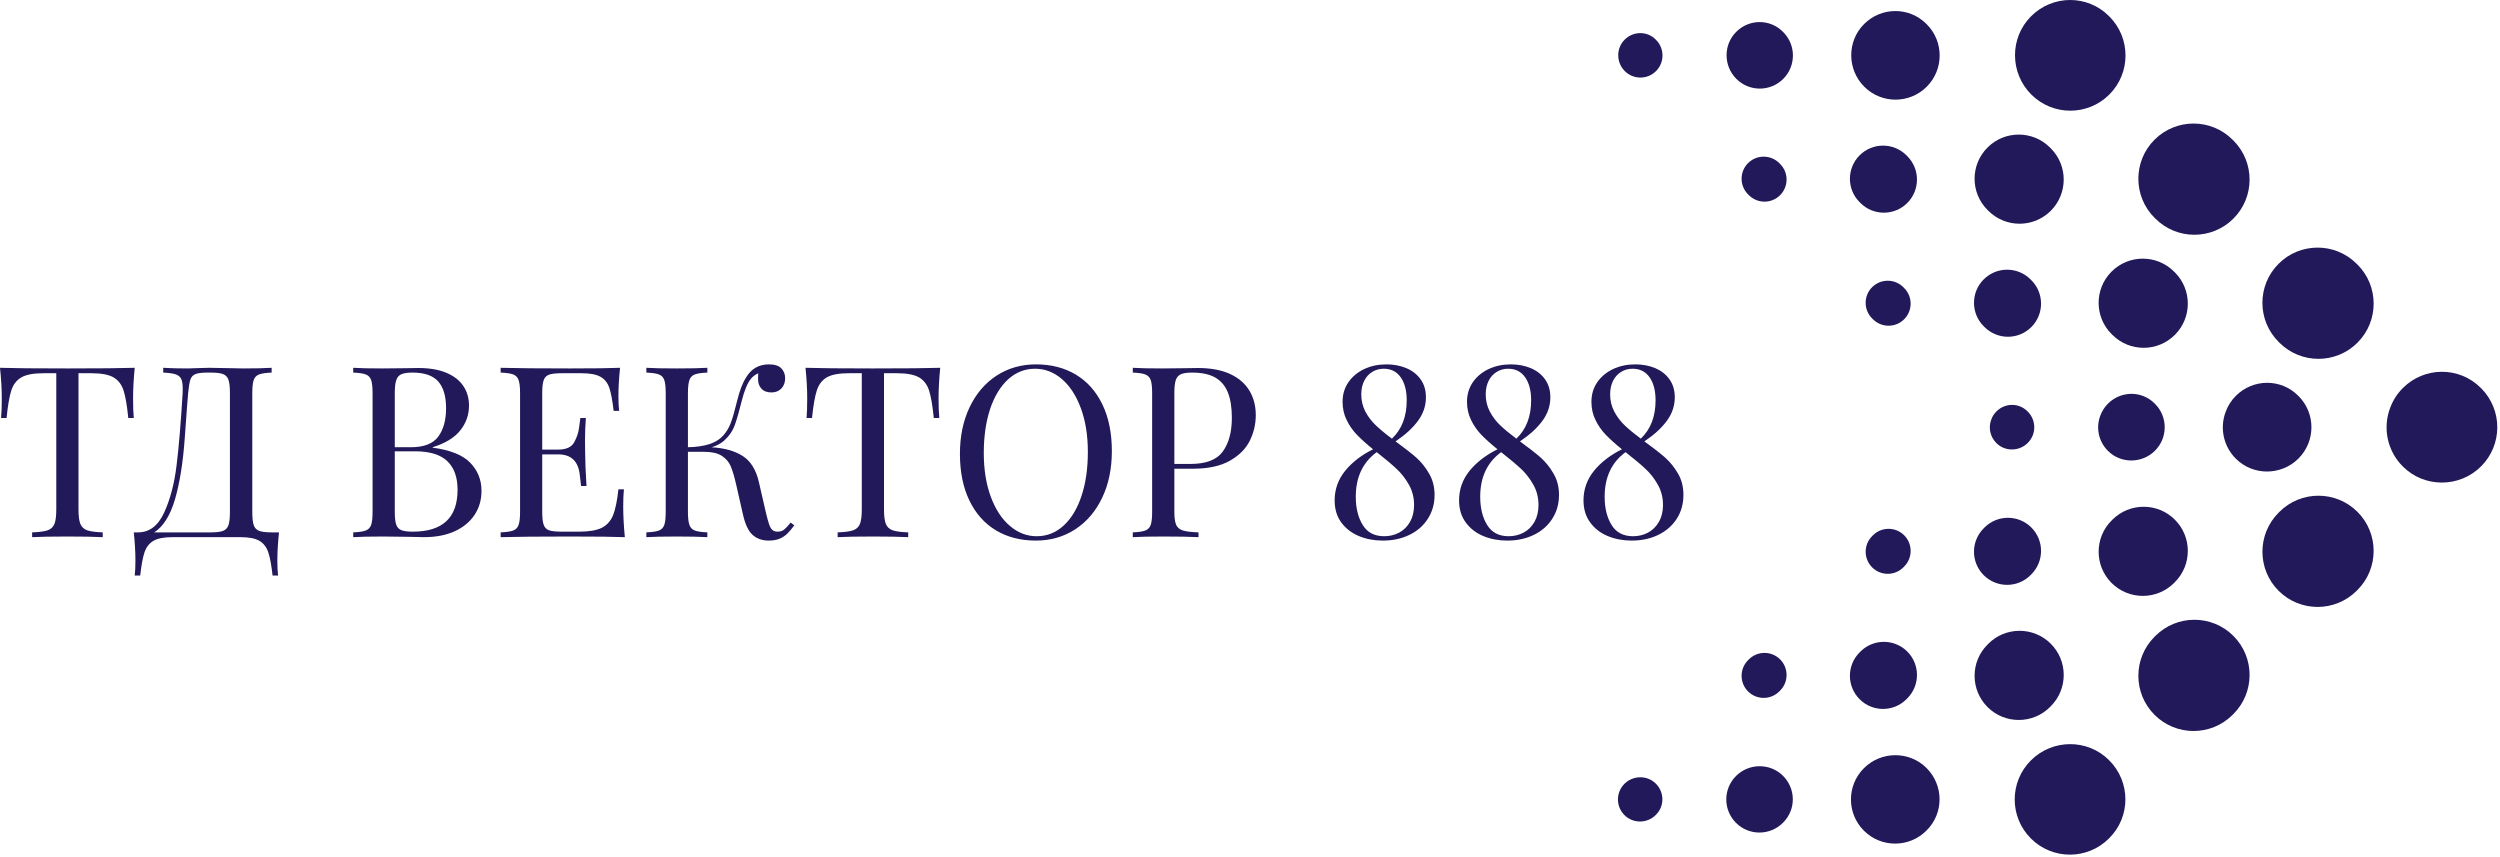 <?xml version="1.0" encoding="UTF-8"?> <svg xmlns="http://www.w3.org/2000/svg" width="350" height="120" viewBox="0 0 350 120" fill="none"><path d="M289.843 15.496C287.867 15.496 285.888 14.742 284.38 13.233C281.36 10.216 281.333 5.295 284.352 2.277C287.37 -0.741 292.236 -0.768 295.252 2.25L295.307 2.304C298.326 5.322 298.326 10.216 295.307 13.233C293.8 14.741 291.819 15.496 289.843 15.496Z" fill="#211959"></path><path d="M324.584 50.238C322.611 50.238 320.645 49.491 319.134 47.991L319.018 47.876C315.991 44.867 315.975 39.975 318.985 36.946C321.988 33.919 326.885 33.903 329.913 36.912L330.033 37.026C333.059 40.035 333.074 44.927 330.066 47.956C328.558 49.476 326.569 50.238 324.584 50.238ZM307.212 32.866C305.238 32.866 303.258 32.113 301.749 30.604L301.633 30.489C298.616 27.471 298.616 22.577 301.633 19.56C304.651 16.542 309.547 16.542 312.561 19.56L312.678 19.674C315.697 22.693 315.697 27.585 312.678 30.604C311.172 32.112 309.191 32.866 307.212 32.866Z" fill="#211959"></path><path d="M341.851 67.559C339.876 67.559 337.9 66.813 336.4 65.311C334.168 63.08 333.571 59.84 334.629 57.084C335.003 56.077 335.592 55.135 336.4 54.325C339.416 51.309 344.282 51.282 347.3 54.298L347.358 54.352C350.375 57.371 350.375 62.264 347.358 65.284C345.843 66.8 343.848 67.559 341.851 67.559Z" fill="#211959"></path><path d="M307.099 102.34C305.122 102.34 303.141 101.586 301.635 100.077C298.616 97.06 298.616 92.164 301.635 89.146L301.751 89.033C304.766 86.013 309.665 86.013 312.679 89.033C315.697 92.05 315.697 96.944 312.679 99.961L312.564 100.077C311.054 101.586 309.074 102.34 307.099 102.34ZM324.467 84.971C322.492 84.971 320.512 84.218 319.003 82.709C315.986 79.69 315.986 74.796 319.003 71.778L319.117 71.661C322.133 68.646 327.03 68.646 330.045 71.661C333.064 74.679 333.064 79.575 330.045 82.594L329.932 82.709C328.425 84.216 326.448 84.971 324.467 84.971Z" fill="#211959"></path><path d="M289.787 119.65C287.813 119.65 285.832 118.898 284.324 117.386C281.304 114.37 281.304 109.476 284.324 106.458C287.341 103.439 292.258 103.411 295.276 106.431C298.298 109.45 298.325 114.317 295.303 117.332L295.249 117.386C293.743 118.894 291.765 119.65 289.787 119.65Z" fill="#211959"></path><path d="M265.369 13.951C263.787 13.951 262.204 13.347 260.998 12.14C258.583 9.726 258.556 5.784 260.97 3.369C263.383 0.957 267.272 0.929 269.686 3.342L269.741 3.396C272.156 5.81 272.156 9.725 269.741 12.14C268.534 13.347 266.952 13.951 265.369 13.951Z" fill="#211959"></path><path d="M300.108 48.693C298.534 48.693 296.955 48.094 295.752 46.896L295.633 46.779C293.209 44.372 293.196 40.46 295.607 38.036C298.014 35.614 301.927 35.599 304.35 38.009L304.469 38.123C306.892 40.53 306.905 44.443 304.497 46.866C303.284 48.083 301.697 48.693 300.108 48.693ZM282.738 31.321C281.157 31.321 279.573 30.718 278.367 29.511L278.252 29.396C275.837 26.981 275.837 23.067 278.252 20.652C280.664 18.238 284.583 18.238 286.996 20.652L287.11 20.766C289.523 23.18 289.523 27.095 287.11 29.511C285.905 30.717 284.322 31.321 282.738 31.321Z" fill="#211959"></path><path d="M317.377 66.013C315.795 66.013 314.22 65.418 313.018 64.217C311.232 62.431 310.755 59.836 311.604 57.63C311.9 56.821 312.374 56.066 313.018 55.416C315.435 53.004 319.322 52.977 321.734 55.389L321.79 55.443C324.204 57.857 324.204 61.773 321.79 64.189C320.574 65.405 318.973 66.013 317.377 66.013Z" fill="#211959"></path><path d="M282.625 100.795C281.049 100.795 279.474 100.196 278.267 99.001C275.846 96.591 275.832 92.676 278.239 90.255L278.353 90.138C280.761 87.717 284.675 87.703 287.098 90.111C289.519 92.518 289.532 96.433 287.126 98.857L287.012 98.973C285.803 100.189 284.215 100.795 282.625 100.795ZM299.993 83.425C298.414 83.425 296.831 82.823 295.622 81.617C293.206 79.199 293.206 75.282 295.622 72.871L295.737 72.756C298.152 70.344 302.07 70.344 304.482 72.756C306.897 75.171 306.897 79.087 304.482 81.501L304.365 81.62C303.16 82.823 301.575 83.425 299.993 83.425Z" fill="#211959"></path><path d="M265.316 118.105C263.734 118.105 262.151 117.503 260.945 116.294C258.529 113.879 258.529 109.964 260.945 107.55C263.358 105.136 267.301 105.11 269.715 107.524C272.129 109.939 272.157 113.824 269.742 116.24L269.687 116.294C268.48 117.503 266.897 118.105 265.316 118.105Z" fill="#211959"></path><path d="M246.371 12.403C245.185 12.403 243.998 11.952 243.093 11.046C241.281 9.236 241.254 6.273 243.066 4.463C244.873 2.653 247.783 2.623 249.595 4.436L249.65 4.49C251.461 6.3 251.461 9.236 249.65 11.047C248.745 11.952 247.558 12.403 246.371 12.403Z" fill="#211959"></path><path d="M281.111 47.146C279.924 47.146 278.738 46.693 277.833 45.786L277.718 45.672C275.907 43.861 275.907 40.926 277.718 39.115C279.529 37.304 282.464 37.304 284.275 39.115L284.389 39.23C286.2 41.041 286.2 43.976 284.389 45.786C283.483 46.693 282.297 47.146 281.111 47.146ZM263.739 29.775C262.553 29.775 261.367 29.323 260.461 28.417L260.346 28.302C258.536 26.492 258.536 23.556 260.346 21.745C262.157 19.934 265.092 19.934 266.903 21.745L267.018 21.861C268.829 23.67 268.829 26.606 267.018 28.417C266.113 29.323 264.926 29.775 263.739 29.775Z" fill="#211959"></path><path d="M298.378 64.467C297.194 64.467 296.013 64.022 295.115 63.123C293.771 61.779 293.408 59.831 294.05 58.175C294.276 57.567 294.628 56.998 295.115 56.511C296.923 54.701 299.834 54.67 301.645 56.483L301.7 56.538C303.512 58.347 303.512 61.282 301.7 63.094C300.786 64.01 299.582 64.467 298.378 64.467Z" fill="#211959"></path><path d="M263.625 99.25C262.443 99.25 261.261 98.802 260.357 97.9C258.54 96.096 258.53 93.161 260.336 91.344L260.451 91.229C262.256 89.411 265.193 89.404 267.008 91.205C268.825 93.011 268.833 95.948 267.029 97.763L266.914 97.879C266.009 98.794 264.816 99.25 263.625 99.25ZM280.995 81.88C279.808 81.88 278.622 81.427 277.717 80.521C275.906 78.71 275.906 75.775 277.717 73.967L277.831 73.849C279.642 72.038 282.577 72.038 284.388 73.849C286.199 75.66 286.199 78.595 284.388 80.406L284.274 80.521C283.369 81.427 282.182 81.88 280.995 81.88Z" fill="#211959"></path><path d="M246.317 116.557C245.13 116.557 243.944 116.107 243.039 115.198C241.227 113.386 241.227 110.454 243.039 108.643C244.847 106.831 247.813 106.805 249.623 108.616C251.434 110.429 251.461 113.335 249.65 115.147L249.596 115.202C248.689 116.107 247.503 116.557 246.317 116.557Z" fill="#211959"></path><path d="M229.658 10.86C228.867 10.86 228.076 10.558 227.473 9.955C226.265 8.747 226.238 6.763 227.446 5.556C228.65 4.35 230.583 4.32 231.791 5.529L231.843 5.582C233.05 6.787 233.05 8.746 231.843 9.954C231.24 10.557 230.449 10.86 229.658 10.86Z" fill="#211959"></path><path d="M264.398 45.599C263.61 45.599 262.822 45.301 262.22 44.702L262.103 44.587C260.892 43.383 260.885 41.427 262.089 40.216C263.294 39.006 265.253 38.998 266.46 40.201L266.576 40.317C267.789 41.521 267.795 43.477 266.591 44.688C265.987 45.297 265.192 45.599 264.398 45.599ZM247.029 28.23C246.237 28.23 245.447 27.928 244.844 27.324L244.728 27.208C243.52 26.002 243.52 24.044 244.728 22.837C245.936 21.629 247.892 21.629 249.1 22.837L249.215 22.953C250.423 24.159 250.423 26.116 249.215 27.324C248.61 27.928 247.819 28.23 247.029 28.23Z" fill="#211959"></path><path d="M281.666 62.924C280.876 62.924 280.091 62.629 279.495 62.031C278.592 61.133 278.35 59.829 278.784 58.724C278.931 58.314 279.167 57.931 279.495 57.605C280.7 56.398 282.633 56.369 283.838 57.578L283.892 57.632C285.099 58.837 285.099 60.797 283.892 62.004C283.283 62.617 282.474 62.924 281.666 62.924Z" fill="#211959"></path><path d="M246.913 97.705C246.122 97.705 245.332 97.402 244.728 96.8C243.52 95.595 243.52 93.637 244.728 92.427L244.844 92.311C246.051 91.106 248.006 91.106 249.215 92.311C250.423 93.518 250.423 95.478 249.215 96.683L249.1 96.8C248.494 97.401 247.704 97.705 246.913 97.705ZM264.284 80.335C263.492 80.335 262.702 80.033 262.099 79.429C260.891 78.224 260.891 76.264 262.099 75.058L262.213 74.941C263.419 73.734 265.377 73.734 266.585 74.941C267.791 76.147 267.791 78.107 266.585 79.312L266.47 79.429C265.866 80.033 265.074 80.335 264.284 80.335Z" fill="#211959"></path><path d="M229.604 115.012C228.813 115.012 228.022 114.712 227.419 114.109C226.211 112.904 226.211 110.946 227.419 109.737C228.624 108.532 230.611 108.502 231.818 109.71C233.024 110.918 233.051 112.848 231.845 114.055L231.791 114.109C231.185 114.712 230.394 115.012 229.604 115.012Z" fill="#211959"></path><path d="M0.15 58.522C0.217 57.816 0.25 56.899 0.25 55.772C0.25 54.466 0.167 53.039 0 51.492C1.853 51.552 5.003 51.582 9.45 51.582C13.87 51.582 17.007 51.552 18.86 51.492C18.707 53.079 18.63 54.506 18.63 55.772C18.63 56.899 18.663 57.816 18.73 58.522H17.96C17.787 56.789 17.567 55.506 17.3 54.672C17.033 53.839 16.563 53.226 15.89 52.832C15.223 52.446 14.197 52.252 12.81 52.252H10.99V71.312C10.99 72.239 11.077 72.919 11.25 73.352C11.43 73.779 11.747 74.076 12.2 74.242C12.66 74.402 13.387 74.499 14.38 74.532V75.202C13.2 75.142 11.557 75.112 9.45 75.112C7.217 75.112 5.567 75.142 4.5 75.202V74.532C5.493 74.499 6.217 74.402 6.67 74.242C7.13 74.076 7.447 73.779 7.62 73.352C7.793 72.919 7.88 72.239 7.88 71.312V52.252H6.07C4.683 52.252 3.657 52.446 2.99 52.832C2.317 53.226 1.847 53.839 1.58 54.672C1.313 55.506 1.093 56.789 0.92 58.522H0.15Z" fill="#211959"></path><path d="M39.06 74.532C38.907 75.992 38.83 77.312 38.83 78.492C38.83 79.379 38.863 80.072 38.93 80.572H38.16C38 79.112 37.797 78.022 37.55 77.302C37.303 76.582 36.89 76.052 36.31 75.712C35.723 75.372 34.847 75.202 33.68 75.202H24.13C22.963 75.202 22.083 75.372 21.49 75.712C20.903 76.052 20.487 76.582 20.24 77.302C19.993 78.022 19.79 79.112 19.63 80.572H18.86C18.927 80.072 18.96 79.379 18.96 78.492C18.96 77.312 18.883 75.992 18.73 74.532H19.33C20.923 74.532 22.143 73.602 22.99 71.742C23.837 69.889 24.413 67.692 24.72 65.152C25.033 62.619 25.317 59.246 25.57 55.032C25.577 54.872 25.58 54.649 25.58 54.362C25.58 53.762 25.503 53.312 25.35 53.012C25.197 52.719 24.93 52.512 24.55 52.392C24.17 52.272 23.603 52.196 22.85 52.162V51.492C23.79 51.552 24.94 51.582 26.3 51.582C26.64 51.582 27.137 51.566 27.79 51.532C28.443 51.506 28.93 51.492 29.25 51.492C29.803 51.492 30.577 51.506 31.57 51.532C32.563 51.566 33.387 51.582 34.04 51.582C35.753 51.582 37.083 51.552 38.03 51.492V52.162C37.223 52.196 36.637 52.282 36.27 52.422C35.903 52.562 35.653 52.822 35.52 53.202C35.387 53.589 35.32 54.199 35.32 55.032V71.652C35.32 72.492 35.387 73.112 35.52 73.512C35.653 73.912 35.91 74.182 36.29 74.322C36.663 74.462 37.243 74.532 38.03 74.532H39.06ZM32.19 55.032C32.19 54.199 32.123 53.582 31.99 53.182C31.85 52.782 31.597 52.512 31.23 52.372C30.857 52.232 30.277 52.162 29.49 52.162H29.05C28.257 52.162 27.687 52.236 27.34 52.382C27 52.529 26.77 52.786 26.65 53.152C26.53 53.512 26.427 54.139 26.34 55.032C26.273 55.732 26.117 57.816 25.87 61.282C25.623 64.742 25.167 67.616 24.5 69.902C23.827 72.182 22.857 73.726 21.59 74.532H29.49C30.277 74.532 30.857 74.462 31.23 74.322C31.597 74.182 31.85 73.912 31.99 73.512C32.123 73.112 32.19 72.492 32.19 71.652V55.032Z" fill="#211959"></path><path d="M60.57 62.672C63.037 62.999 64.793 63.706 65.84 64.792C66.887 65.879 67.41 67.186 67.41 68.712C67.41 69.979 67.087 71.102 66.44 72.082C65.787 73.062 64.857 73.829 63.65 74.382C62.437 74.929 61.007 75.202 59.36 75.202C58.913 75.202 58.13 75.186 57.01 75.152C55.883 75.126 54.747 75.112 53.6 75.112C51.773 75.112 50.39 75.142 49.45 75.202V74.532C50.257 74.499 50.843 74.412 51.21 74.272C51.57 74.132 51.82 73.872 51.96 73.492C52.093 73.106 52.16 72.492 52.16 71.652V55.032C52.16 54.199 52.093 53.589 51.96 53.202C51.82 52.822 51.57 52.562 51.21 52.422C50.843 52.282 50.257 52.196 49.45 52.162V51.492C50.377 51.552 51.74 51.582 53.54 51.582C54.413 51.582 55.373 51.572 56.42 51.552C57.474 51.532 58.197 51.522 58.59 51.522C60.117 51.522 61.41 51.742 62.47 52.182C63.53 52.622 64.327 53.239 64.86 54.032C65.394 54.819 65.66 55.739 65.66 56.792C65.66 58.079 65.254 59.232 64.44 60.252C63.627 61.279 62.337 62.066 60.57 62.612V62.672ZM57.53 62.612C59.35 62.612 60.627 62.116 61.36 61.122C62.087 60.129 62.45 58.806 62.45 57.152C62.45 55.472 62.08 54.219 61.34 53.392C60.6 52.572 59.407 52.162 57.76 52.162C57.06 52.162 56.537 52.239 56.19 52.392C55.837 52.552 55.597 52.836 55.47 53.242C55.337 53.642 55.27 54.239 55.27 55.032V62.612H57.53ZM55.27 71.652C55.27 72.459 55.337 73.056 55.47 73.442C55.597 73.822 55.837 74.082 56.19 74.222C56.537 74.362 57.07 74.432 57.79 74.432C61.97 74.432 64.06 72.476 64.06 68.562C64.06 66.809 63.58 65.476 62.62 64.562C61.667 63.642 60.157 63.182 58.09 63.182H55.27V71.652Z" fill="#211959"></path><path d="M87.35 68.502C87.283 69.102 87.25 69.909 87.25 70.922C87.25 72.189 87.326 73.616 87.48 75.202C85.966 75.142 83.41 75.112 79.81 75.112C75.523 75.112 72.283 75.142 70.09 75.202V74.532C70.897 74.499 71.483 74.412 71.85 74.272C72.216 74.132 72.466 73.872 72.6 73.492C72.74 73.106 72.81 72.492 72.81 71.652V55.032C72.81 54.199 72.74 53.589 72.6 53.202C72.466 52.822 72.216 52.562 71.85 52.422C71.483 52.282 70.897 52.196 70.09 52.162V51.492C72.283 51.552 75.523 51.582 79.81 51.582C83.09 51.582 85.423 51.552 86.81 51.492C86.656 52.952 86.58 54.269 86.58 55.442C86.58 56.316 86.613 57.009 86.68 57.522H85.91C85.743 56.076 85.54 54.996 85.3 54.282C85.053 53.576 84.636 53.062 84.05 52.742C83.47 52.416 82.59 52.252 81.41 52.252H78.63C77.823 52.252 77.237 52.319 76.87 52.452C76.503 52.586 76.253 52.839 76.12 53.212C75.98 53.592 75.91 54.199 75.91 55.032V62.942H78.14C79.26 62.942 80.007 62.606 80.38 61.932C80.753 61.259 80.983 60.576 81.07 59.882C81.156 59.182 81.216 58.729 81.25 58.522H82.02C81.94 59.622 81.9 60.676 81.9 61.682L81.92 63.282C81.92 64.416 81.983 66.002 82.11 68.042H81.35C81.323 67.889 81.26 67.349 81.16 66.422C81.053 65.496 80.75 64.796 80.25 64.322C79.75 63.849 79.046 63.612 78.14 63.612H75.91V71.652C75.91 72.492 75.98 73.102 76.12 73.482C76.253 73.856 76.503 74.109 76.87 74.242C77.237 74.369 77.823 74.432 78.63 74.432H81.08C82.48 74.432 83.543 74.249 84.27 73.882C84.99 73.509 85.513 72.916 85.84 72.102C86.16 71.282 86.406 70.082 86.58 68.502H87.35Z" fill="#211959"></path><path d="M111.2 73.542C110.86 74.016 110.537 74.402 110.23 74.702C109.924 75.002 109.56 75.242 109.14 75.422C108.714 75.596 108.207 75.682 107.62 75.682C106.72 75.682 105.974 75.422 105.38 74.902C104.787 74.382 104.334 73.432 104.02 72.052L103.08 67.912C102.82 66.766 102.56 65.886 102.3 65.272C102.04 64.666 101.617 64.176 101.03 63.802C100.45 63.436 99.62 63.252 98.54 63.252H96.31V71.652C96.31 72.492 96.38 73.106 96.52 73.492C96.654 73.872 96.904 74.132 97.27 74.272C97.637 74.412 98.224 74.499 99.03 74.532V75.202C97.99 75.142 96.57 75.112 94.77 75.112C92.844 75.112 91.417 75.142 90.49 75.202V74.532C91.297 74.499 91.884 74.412 92.25 74.272C92.617 74.132 92.867 73.872 93 73.492C93.134 73.106 93.2 72.492 93.2 71.652V55.032C93.2 54.199 93.134 53.589 93 53.202C92.867 52.822 92.617 52.562 92.25 52.422C91.884 52.282 91.297 52.196 90.49 52.162V51.492C91.417 51.552 92.844 51.582 94.77 51.582C96.57 51.582 97.99 51.552 99.03 51.492V52.162C98.224 52.196 97.637 52.282 97.27 52.422C96.904 52.562 96.654 52.822 96.52 53.202C96.38 53.589 96.31 54.199 96.31 55.032V62.612C97.457 62.592 98.454 62.449 99.3 62.182C100.147 61.909 100.83 61.469 101.35 60.862C101.764 60.369 102.087 59.809 102.32 59.182C102.56 58.556 102.854 57.532 103.2 56.112C103.547 54.686 103.967 53.592 104.46 52.832C105.187 51.619 106.25 51.012 107.65 51.012C108.444 51.012 109.02 51.196 109.38 51.562C109.74 51.929 109.92 52.396 109.92 52.962C109.92 53.536 109.747 54.009 109.4 54.382C109.047 54.756 108.584 54.942 108.01 54.942C107.39 54.942 106.92 54.766 106.6 54.412C106.287 54.066 106.13 53.629 106.13 53.102C106.13 52.856 106.134 52.662 106.14 52.522C106.154 52.389 106.16 52.299 106.16 52.252C106.14 52.266 106.117 52.279 106.09 52.292C106.07 52.299 106.05 52.309 106.03 52.322C105.67 52.489 105.36 52.736 105.1 53.062C104.62 53.682 104.204 54.696 103.85 56.102C103.504 57.509 103.18 58.636 102.88 59.482C102.58 60.322 102.07 61.066 101.35 61.712C100.917 62.092 100.344 62.396 99.63 62.622C101.39 62.716 102.83 63.116 103.95 63.822C105.077 64.529 105.84 65.746 106.24 67.472L107.21 71.692C107.384 72.432 107.534 72.989 107.66 73.362C107.78 73.729 107.93 73.999 108.11 74.172C108.29 74.346 108.534 74.432 108.84 74.432C109.22 74.432 109.53 74.339 109.77 74.152C110.01 73.959 110.317 73.629 110.69 73.162L111.2 73.542Z" fill="#211959"></path><path d="M112.92 58.522C112.98 57.816 113.01 56.899 113.01 55.772C113.01 54.466 112.93 53.039 112.77 51.492C114.623 51.552 117.773 51.582 122.22 51.582C126.64 51.582 129.777 51.552 131.63 51.492C131.477 53.079 131.4 54.506 131.4 55.772C131.4 56.899 131.433 57.816 131.5 58.522H130.73C130.557 56.789 130.337 55.506 130.07 54.672C129.803 53.839 129.333 53.226 128.66 52.832C127.987 52.446 126.96 52.252 125.58 52.252H123.76V71.312C123.76 72.239 123.847 72.919 124.02 73.352C124.193 73.779 124.51 74.076 124.97 74.242C125.43 74.402 126.157 74.499 127.15 74.532V75.202C125.97 75.142 124.327 75.112 122.22 75.112C119.987 75.112 118.337 75.142 117.27 75.202V74.532C118.257 74.499 118.98 74.402 119.44 74.242C119.9 74.076 120.217 73.779 120.39 73.352C120.563 72.919 120.65 72.239 120.65 71.312V52.252H118.84C117.453 52.252 116.423 52.446 115.75 52.832C115.083 53.226 114.617 53.839 114.35 54.672C114.083 55.506 113.86 56.789 113.68 58.522H112.92Z" fill="#211959"></path><path d="M145.04 51.012C147.167 51.012 149.03 51.492 150.63 52.452C152.223 53.412 153.46 54.806 154.34 56.632C155.22 58.459 155.66 60.632 155.66 63.152C155.66 65.619 155.207 67.799 154.3 69.692C153.393 71.592 152.133 73.066 150.52 74.112C148.907 75.159 147.07 75.682 145.01 75.682C142.883 75.682 141.02 75.202 139.42 74.242C137.827 73.282 136.59 71.889 135.71 70.062C134.83 68.236 134.39 66.062 134.39 63.542C134.39 61.076 134.843 58.896 135.75 57.002C136.657 55.102 137.917 53.629 139.53 52.582C141.143 51.536 142.98 51.012 145.04 51.012ZM144.91 51.622C143.483 51.622 142.223 52.119 141.13 53.112C140.043 54.112 139.203 55.502 138.61 57.282C138.023 59.069 137.73 61.112 137.73 63.412C137.73 65.732 138.057 67.776 138.71 69.542C139.363 71.309 140.257 72.672 141.39 73.632C142.517 74.592 143.767 75.072 145.14 75.072C146.567 75.072 147.823 74.576 148.91 73.582C149.997 72.582 150.833 71.189 151.42 69.402C152.007 67.622 152.3 65.582 152.3 63.282C152.3 60.956 151.973 58.912 151.32 57.152C150.667 55.386 149.78 54.022 148.66 53.062C147.533 52.102 146.283 51.622 144.91 51.622Z" fill="#211959"></path><path d="M164.41 65.622V71.652C164.41 72.492 164.497 73.106 164.67 73.492C164.843 73.872 165.16 74.132 165.62 74.272C166.08 74.412 166.803 74.499 167.79 74.532V75.202C166.637 75.142 164.997 75.112 162.87 75.112C160.95 75.112 159.523 75.142 158.59 75.202V74.532C159.397 74.499 159.98 74.412 160.34 74.272C160.707 74.132 160.96 73.872 161.1 73.492C161.233 73.106 161.3 72.492 161.3 71.652V55.032C161.3 54.199 161.233 53.589 161.1 53.202C160.96 52.822 160.707 52.562 160.34 52.422C159.98 52.282 159.397 52.196 158.59 52.162V51.492C159.517 51.552 160.877 51.582 162.67 51.582C163.543 51.582 164.507 51.572 165.56 51.552C166.613 51.532 167.337 51.522 167.73 51.522C169.483 51.522 170.967 51.796 172.18 52.342C173.387 52.896 174.293 53.669 174.9 54.662C175.507 55.656 175.81 56.812 175.81 58.132C175.81 59.352 175.537 60.529 174.99 61.662C174.443 62.796 173.513 63.739 172.2 64.492C170.887 65.246 169.15 65.622 166.99 65.622H164.41ZM166.67 64.952C168.85 64.952 170.36 64.369 171.2 63.202C172.04 62.036 172.46 60.466 172.46 58.492C172.46 57.052 172.273 55.869 171.9 54.942C171.527 54.016 170.937 53.319 170.13 52.852C169.317 52.392 168.237 52.162 166.89 52.162C166.197 52.162 165.673 52.239 165.32 52.392C164.973 52.552 164.733 52.836 164.6 53.242C164.473 53.642 164.41 54.239 164.41 55.032V64.952H166.67Z" fill="#211959"></path><path d="M195.37 61.792C196.603 62.686 197.573 63.442 198.28 64.062C198.98 64.689 199.58 65.439 200.08 66.312C200.587 67.179 200.84 68.169 200.84 69.282C200.84 70.536 200.527 71.649 199.9 72.622C199.28 73.596 198.42 74.349 197.32 74.882C196.22 75.416 194.977 75.682 193.59 75.682C192.37 75.682 191.25 75.469 190.23 75.042C189.21 74.616 188.39 73.979 187.77 73.132C187.157 72.292 186.85 71.266 186.85 70.052C186.85 68.506 187.34 67.126 188.32 65.912C189.307 64.706 190.61 63.702 192.23 62.902C191.337 62.182 190.59 61.512 189.99 60.892C189.39 60.272 188.903 59.576 188.53 58.802C188.15 58.029 187.96 57.179 187.96 56.252C187.96 55.226 188.23 54.316 188.77 53.522C189.31 52.736 190.047 52.119 190.98 51.672C191.913 51.232 192.953 51.012 194.1 51.012C195.12 51.012 196.05 51.189 196.89 51.542C197.73 51.896 198.397 52.419 198.89 53.112C199.383 53.806 199.63 54.639 199.63 55.612C199.63 56.812 199.26 57.912 198.52 58.912C197.787 59.919 196.737 60.879 195.37 61.792ZM193.72 51.622C193.133 51.622 192.6 51.769 192.12 52.062C191.64 52.356 191.263 52.772 190.99 53.312C190.717 53.852 190.58 54.482 190.58 55.202C190.58 56.082 190.767 56.882 191.14 57.602C191.52 58.322 192.01 58.969 192.61 59.542C193.21 60.116 193.963 60.739 194.87 61.412C196.25 60.099 196.94 58.312 196.94 56.052C196.94 54.699 196.66 53.622 196.1 52.822C195.54 52.022 194.747 51.622 193.72 51.622ZM193.79 75.072C194.55 75.072 195.25 74.902 195.89 74.562C196.53 74.216 197.037 73.712 197.41 73.052C197.783 72.392 197.97 71.606 197.97 70.692C197.97 69.659 197.73 68.716 197.25 67.862C196.77 67.009 196.2 66.276 195.54 65.662C194.887 65.042 193.953 64.256 192.74 63.302C190.787 64.729 189.81 66.809 189.81 69.542C189.81 71.129 190.133 72.446 190.78 73.492C191.42 74.546 192.423 75.072 193.79 75.072Z" fill="#211959"></path><path d="M212.79 61.792C214.023 62.686 214.993 63.442 215.7 64.062C216.4 64.689 217 65.439 217.5 66.312C218.007 67.179 218.26 68.169 218.26 69.282C218.26 70.536 217.947 71.649 217.32 72.622C216.7 73.596 215.84 74.349 214.74 74.882C213.64 75.416 212.397 75.682 211.01 75.682C209.79 75.682 208.67 75.469 207.65 75.042C206.63 74.616 205.813 73.979 205.2 73.132C204.58 72.292 204.27 71.266 204.27 70.052C204.27 68.506 204.76 67.126 205.74 65.912C206.727 64.706 208.03 63.702 209.65 62.902C208.757 62.182 208.01 61.512 207.41 60.892C206.81 60.272 206.323 59.576 205.95 58.802C205.57 58.029 205.38 57.179 205.38 56.252C205.38 55.226 205.65 54.316 206.19 53.522C206.73 52.736 207.467 52.119 208.4 51.672C209.333 51.232 210.373 51.012 211.52 51.012C212.547 51.012 213.477 51.189 214.31 51.542C215.15 51.896 215.817 52.419 216.31 53.112C216.803 53.806 217.05 54.639 217.05 55.612C217.05 56.812 216.68 57.912 215.94 58.912C215.207 59.919 214.157 60.879 212.79 61.792ZM211.14 51.622C210.553 51.622 210.02 51.769 209.54 52.062C209.06 52.356 208.683 52.772 208.41 53.312C208.137 53.852 208 54.482 208 55.202C208 56.082 208.19 56.882 208.57 57.602C208.943 58.322 209.43 58.969 210.03 59.542C210.63 60.116 211.383 60.739 212.29 61.412C213.67 60.099 214.36 58.312 214.36 56.052C214.36 54.699 214.08 53.622 213.52 52.822C212.96 52.022 212.167 51.622 211.14 51.622ZM211.21 75.072C211.97 75.072 212.67 74.902 213.31 74.562C213.95 74.216 214.457 73.712 214.83 73.052C215.203 72.392 215.39 71.606 215.39 70.692C215.39 69.659 215.15 68.716 214.67 67.862C214.19 67.009 213.623 66.276 212.97 65.662C212.31 65.042 211.373 64.256 210.16 63.302C208.207 64.729 207.23 66.809 207.23 69.542C207.23 71.129 207.553 72.446 208.2 73.492C208.84 74.546 209.843 75.072 211.21 75.072Z" fill="#211959"></path><path d="M230.21 61.792C231.443 62.686 232.413 63.442 233.12 64.062C233.82 64.689 234.423 65.439 234.93 66.312C235.43 67.179 235.68 68.169 235.68 69.282C235.68 70.536 235.37 71.649 234.75 72.622C234.123 73.596 233.26 74.349 232.16 74.882C231.06 75.416 229.817 75.682 228.43 75.682C227.21 75.682 226.09 75.469 225.07 75.042C224.05 74.616 223.233 73.979 222.62 73.132C222 72.292 221.69 71.266 221.69 70.052C221.69 68.506 222.18 67.126 223.16 65.912C224.147 64.706 225.45 63.702 227.07 62.902C226.177 62.182 225.43 61.512 224.83 60.892C224.23 60.272 223.743 59.576 223.37 58.802C222.99 58.029 222.8 57.179 222.8 56.252C222.8 55.226 223.07 54.316 223.61 53.522C224.15 52.736 224.887 52.119 225.82 51.672C226.753 51.232 227.793 51.012 228.94 51.012C229.967 51.012 230.9 51.189 231.74 51.542C232.573 51.896 233.237 52.419 233.73 53.112C234.223 53.806 234.47 54.639 234.47 55.612C234.47 56.812 234.1 57.912 233.36 58.912C232.627 59.919 231.577 60.879 230.21 61.792ZM228.56 51.622C227.973 51.622 227.44 51.769 226.96 52.062C226.48 52.356 226.103 52.772 225.83 53.312C225.557 53.852 225.42 54.482 225.42 55.202C225.42 56.082 225.61 56.882 225.99 57.602C226.363 58.322 226.85 58.969 227.45 59.542C228.05 60.116 228.803 60.739 229.71 61.412C231.09 60.099 231.78 58.312 231.78 56.052C231.78 54.699 231.5 53.622 230.94 52.822C230.38 52.022 229.587 51.622 228.56 51.622ZM228.63 75.072C229.39 75.072 230.09 74.902 230.73 74.562C231.37 74.216 231.877 73.712 232.25 73.052C232.63 72.392 232.82 71.606 232.82 70.692C232.82 69.659 232.58 68.716 232.1 67.862C231.62 67.009 231.05 66.276 230.39 65.662C229.73 65.042 228.793 64.256 227.58 63.302C225.627 64.729 224.65 66.809 224.65 69.542C224.65 71.129 224.973 72.446 225.62 73.492C226.26 74.546 227.263 75.072 228.63 75.072Z" fill="#211959"></path></svg> 